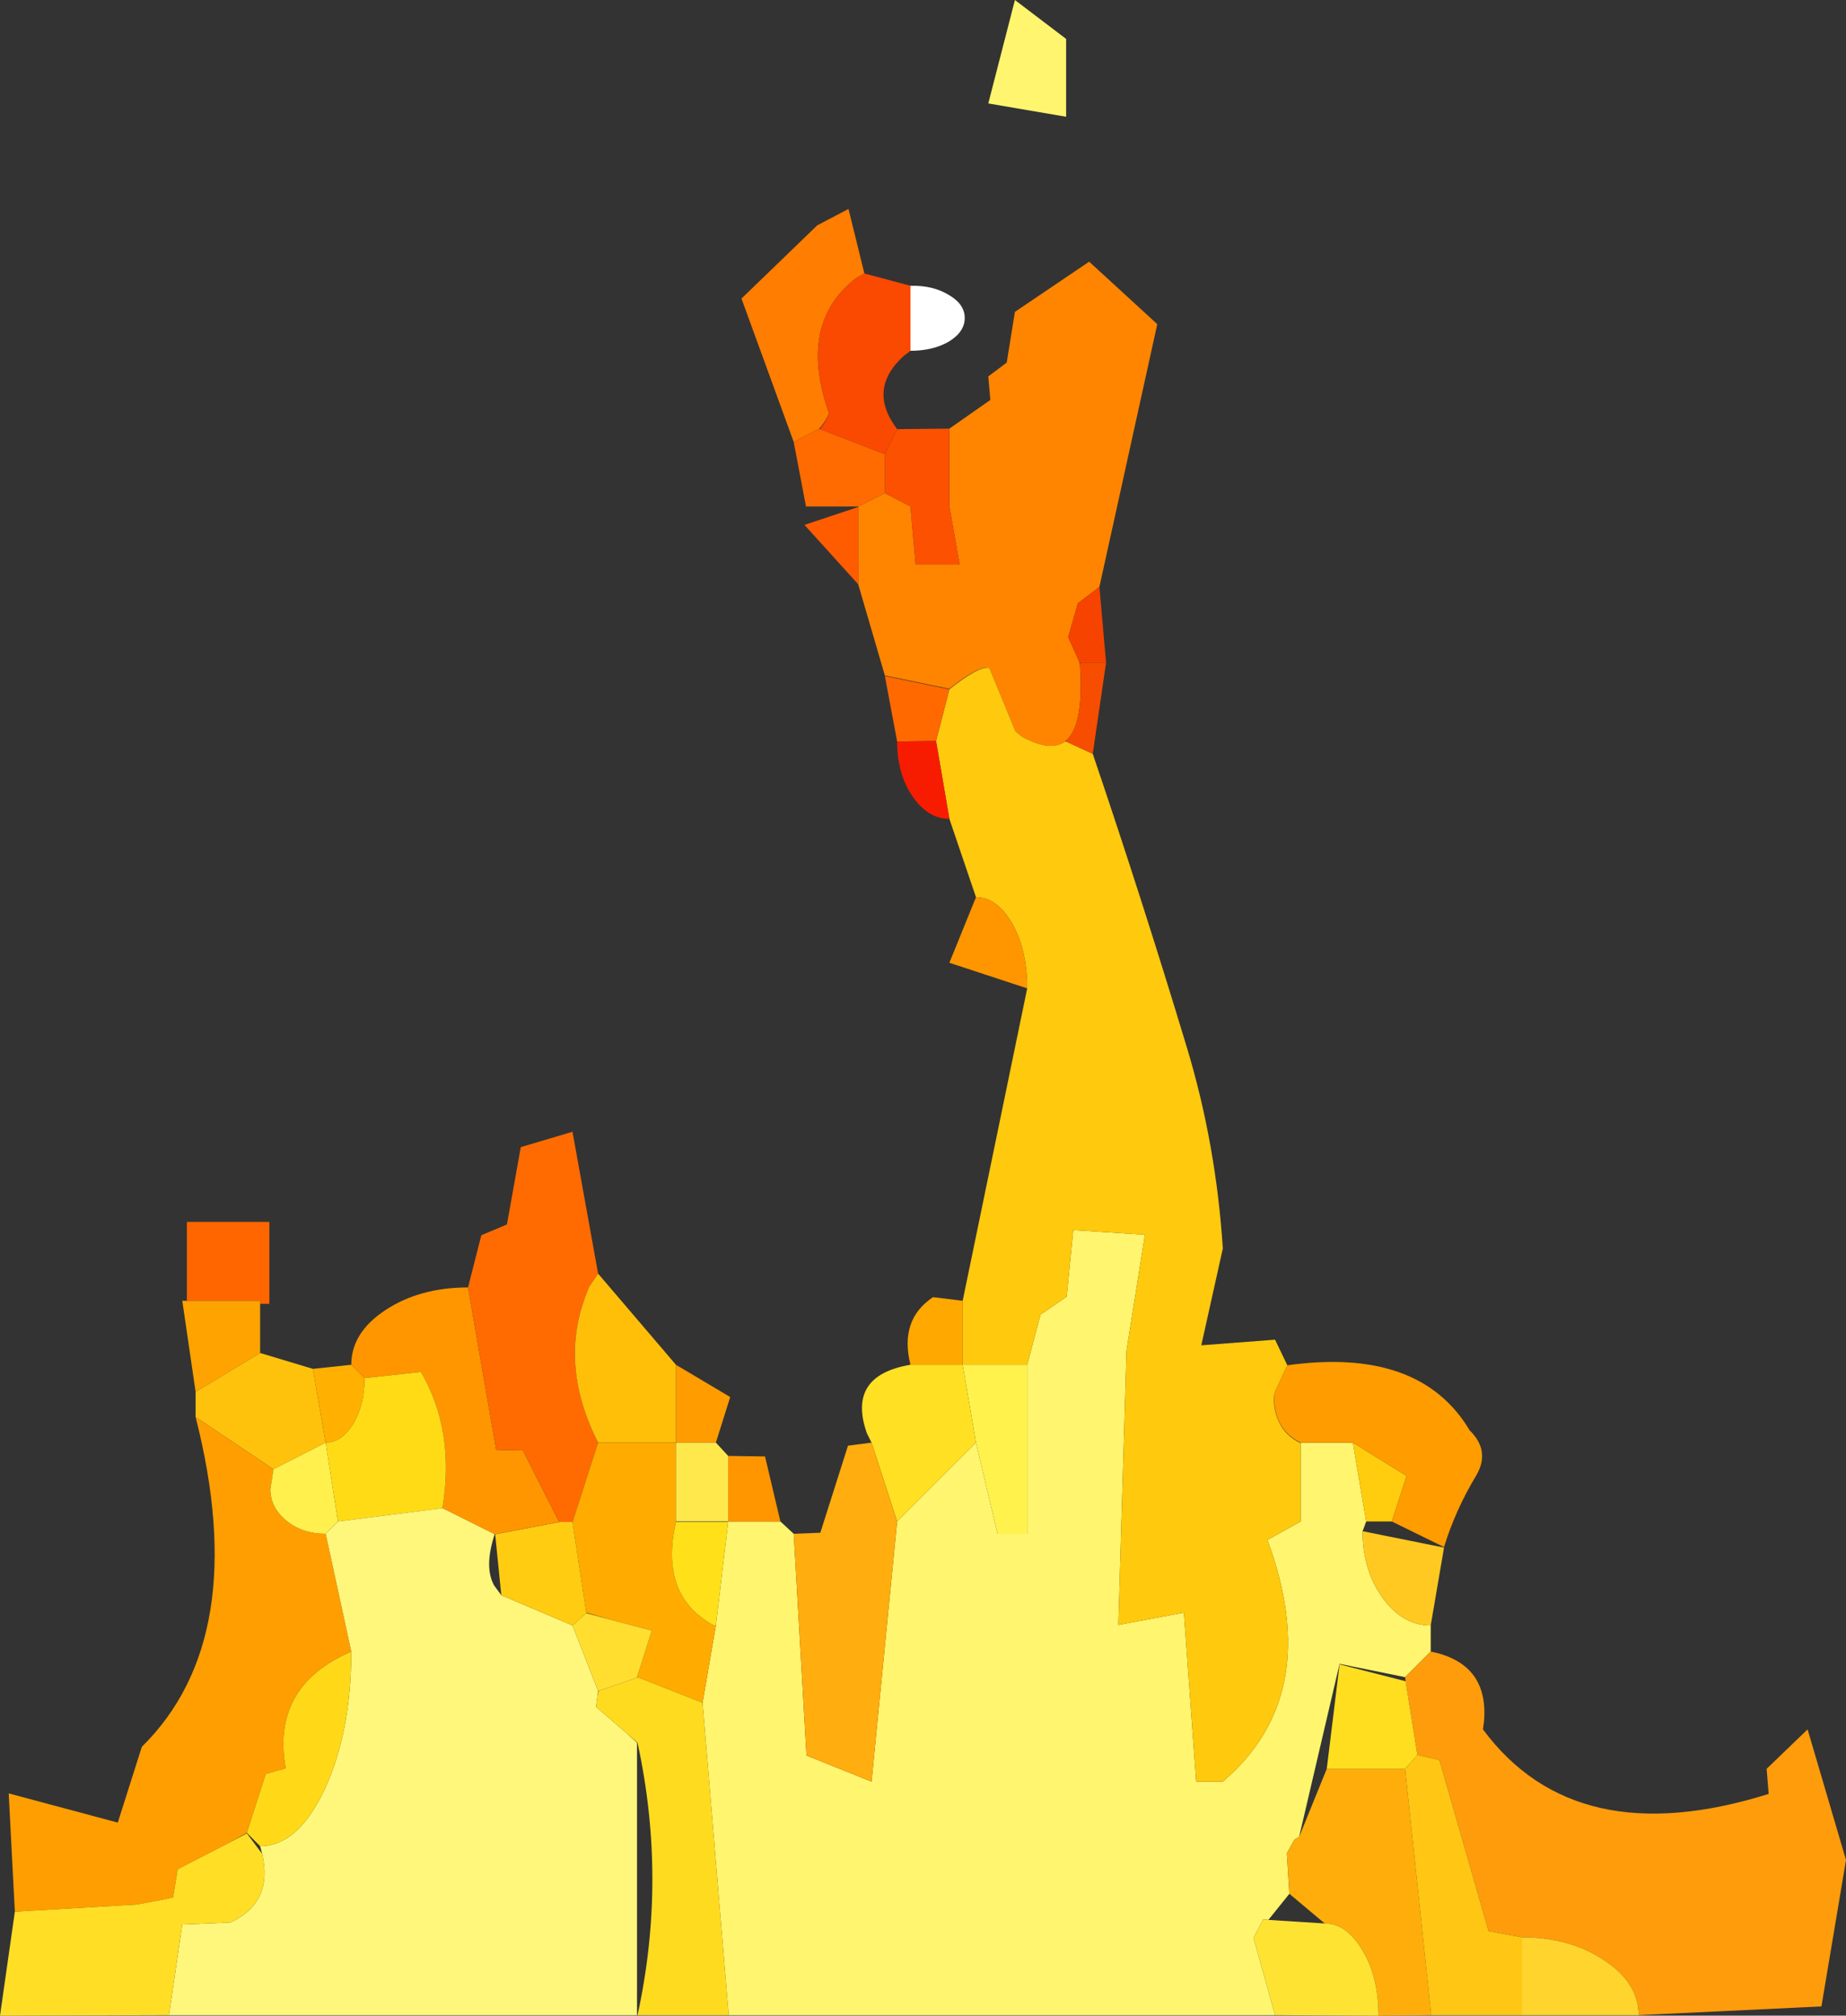 <?xml version="1.0" encoding="UTF-8" standalone="no"?>
<svg xmlns:xlink="http://www.w3.org/1999/xlink" height="196.8px" width="180.25px" xmlns="http://www.w3.org/2000/svg">
  <rect width="100%" height="100%" fill="#333333" stroke="none"/>
  <g transform="matrix(1.0, 0.0, 0.0, 1.0, 90.15, 98.4)">
    <path d="M8.95 -98.4 L13.95 -94.6 13.95 -87.0 6.35 -88.3 8.95 -98.4 M43.25 50.15 L42.9 51.1 Q42.9 54.9 44.85 57.6 46.8 60.3 49.55 60.3 L49.55 62.85 47.05 65.35 40.65 64.05 36.7 80.95 36.25 81.2 35.5 82.55 35.75 86.5 33.7 89.05 33.2 89.0 32.25 90.8 34.35 98.35 -19.0 98.35 -21.55 67.85 -20.25 60.3 -19.05 50.2 -19.05 50.15 -13.95 50.15 -12.65 51.35 -11.4 73.0 -5.05 75.55 -2.55 50.15 5.15 42.45 7.25 51.35 10.15 51.35 10.15 34.85 11.45 29.95 14.0 28.2 14.65 21.7 21.65 22.15 19.85 33.45 19.05 60.25 25.45 59.05 26.65 75.55 29.25 75.55 Q39.2 67.05 33.6 51.95 L36.85 50.15 36.85 42.5 36.85 42.45 41.95 42.45 43.25 50.15" fill="#fff56e" fill-rule="evenodd" stroke="none"/>
    <path d="M2.55 -56.55 L6.55 -59.35 6.35 -61.65 8.15 -63.0 8.95 -67.95 16.2 -72.85 22.85 -66.75 17.2 -41.1 15.1 -39.5 14.15 -36.2 15.25 -33.75 15.25 -33.7 15.3 -33.5 Q15.7 -27.7 14.0 -26.15 L13.85 -26.0 Q12.4 -24.95 9.6 -26.5 L9.0 -27.0 6.45 -33.2 Q5.35 -33.4 2.55 -31.15 L-3.75 -32.45 -6.35 -41.35 -6.35 -48.9 -6.35 -48.95 -3.75 -50.25 -1.25 -48.95 -0.75 -43.3 3.55 -43.3 2.55 -48.95 2.55 -56.55" fill="#ff8500" fill-rule="evenodd" stroke="none"/>
    <path d="M-1.25 -70.5 Q0.95 -70.55 2.5 -69.6 4.05 -68.7 4.05 -67.35 4.05 -66.0 2.5 -65.05 0.95 -64.15 -1.25 -64.15 L-1.25 -70.5" fill="#ffffff" fill-rule="evenodd" stroke="none"/>
    <path d="M17.2 -41.1 L17.85 -33.7 15.3 -33.7 15.25 -33.7 15.25 -33.75 14.15 -36.2 15.1 -39.5 17.2 -41.1" fill="#f74300" fill-rule="evenodd" stroke="none"/>
    <path d="M-2.55 -56.5 L2.55 -56.55 2.55 -48.95 3.55 -43.3 -0.75 -43.3 -1.25 -48.95 -3.75 -50.25 -3.75 -54.05 -2.55 -56.5" fill="#fc5100" fill-rule="evenodd" stroke="none"/>
    <path d="M16.55 -24.8 Q21.4 -10.5 25.75 3.9 28.6 13.35 29.25 23.5 L27.15 32.95 34.35 32.4 35.55 34.9 34.3 37.6 Q34.1 39.0 34.7 40.35 35.3 41.75 36.85 42.5 L36.85 50.15 33.6 51.95 Q39.2 67.05 29.25 75.55 L26.65 75.55 25.45 59.05 19.05 60.25 19.85 33.45 21.65 22.15 14.65 21.7 14.0 28.2 11.45 29.95 10.15 34.85 3.85 34.85 3.85 28.6 10.15 -1.9 Q10.15 -5.6 8.7 -8.2 7.2 -10.8 5.15 -10.8 L2.55 -18.45 1.25 -26.05 2.55 -31.1 Q5.35 -33.35 6.45 -33.2 L9.0 -27.0 9.6 -26.5 Q12.4 -24.95 13.85 -26.0 L13.95 -26.0 16.55 -24.8" fill="#ffc90d" fill-rule="evenodd" stroke="none"/>
    <path d="M-2.55 -26.0 L-3.75 -32.4 2.55 -31.1 1.25 -26.05 -2.55 -26.0" fill="#ff6900" fill-rule="evenodd" stroke="none"/>
    <path d="M17.85 -33.7 L16.55 -24.8 13.95 -26.0 14.0 -26.15 Q15.7 -27.7 15.3 -33.5 L15.3 -33.7 17.85 -33.7" fill="#f74d00" fill-rule="evenodd" stroke="none"/>
    <path d="M-55.85 34.85 Q-55.85 31.7 -52.5 29.5 -49.15 27.3 -44.45 27.3 L-41.7 43.15 -39.1 43.2 -35.55 50.2 -41.85 51.4 -46.95 48.85 Q-45.7 41.3 -49.05 35.55 L-54.55 36.15 -55.85 34.85 M-19.05 43.75 L-15.45 43.8 -13.95 50.15 -19.05 50.15 -19.05 43.75 M10.15 -1.9 L2.55 -4.4 5.15 -10.8 Q7.2 -10.8 8.7 -8.2 10.15 -5.6 10.15 -1.9" fill="#ff9600" fill-rule="evenodd" stroke="none"/>
    <path d="M2.55 -18.45 Q0.45 -18.45 -1.05 -20.65 -2.55 -22.85 -2.55 -26.0 L1.25 -26.05 2.55 -18.45" fill="#f71c00" fill-rule="evenodd" stroke="none"/>
    <path d="M49.55 62.85 Q55.25 64.0 54.75 69.7 L54.65 70.45 Q63.7 82.65 82.55 76.75 L82.35 74.3 86.35 70.45 90.1 83.2 87.7 97.5 69.85 98.35 Q69.85 95.2 66.5 93.0 63.15 90.75 58.45 90.75 L55.2 90.15 50.4 73.45 48.25 72.95 47.1 65.75 47.05 65.35 49.55 62.85" fill="#ff9c0c" fill-rule="evenodd" stroke="none"/>
    <path d="M45.75 50.15 L43.25 50.15 41.95 42.45 47.2 45.7 45.75 50.15" fill="#ffcc0e" fill-rule="evenodd" stroke="none"/>
    <path d="M35.55 34.9 Q48.5 33.1 53.35 41.25 55.4 43.25 54.0 45.65 51.95 49.05 50.85 52.65 L45.75 50.15 47.2 45.7 41.95 42.45 36.85 42.45 Q35.3 41.7 34.7 40.3 34.15 39.0 34.3 37.6 L35.55 34.9 M-24.15 34.85 L-18.85 38.0 -20.25 42.45 -24.15 42.45 -24.15 34.85" fill="#ff9c00" fill-rule="evenodd" stroke="none"/>
    <path d="M-1.25 34.85 Q-2.35 30.45 0.95 28.25 L3.85 28.6 3.85 34.85 -1.25 34.85" fill="#ffa800" fill-rule="evenodd" stroke="none"/>
    <path d="M5.15 42.45 L3.85 34.85 10.15 34.85 10.15 51.35 7.25 51.35 5.15 42.45" fill="#fff24d" fill-rule="evenodd" stroke="none"/>
    <path d="M-5.05 42.45 L-5.5 41.55 Q-7.5 35.9 -1.25 34.85 L3.85 34.85 5.15 42.45 -2.55 50.15 -5.05 42.45" fill="#ffe023" fill-rule="evenodd" stroke="none"/>
    <path d="M49.6 98.35 L44.45 98.4 Q44.45 94.65 42.9 92.05 41.35 89.4 39.2 89.4 L35.75 86.5 35.5 82.55 36.25 81.2 36.7 80.95 39.4 74.3 47.05 74.3 49.6 98.35" fill="#ffad0b" fill-rule="evenodd" stroke="none"/>
    <path d="M44.45 98.4 L34.35 98.35 32.25 90.8 33.2 89.0 33.7 89.05 39.2 89.4 Q41.35 89.4 42.9 92.05 44.45 94.65 44.45 98.4" fill="#ffe333" fill-rule="evenodd" stroke="none"/>
    <path d="M42.9 51.1 L50.85 52.7 49.55 60.3 Q46.8 60.3 44.85 57.6 42.9 54.9 42.9 51.1" fill="#ffc921" fill-rule="evenodd" stroke="none"/>
    <path d="M39.4 74.3 L40.65 64.1 47.1 65.75 48.25 72.95 47.05 74.3 39.4 74.3" fill="#ffde20" fill-rule="evenodd" stroke="none"/>
    <path d="M58.45 98.35 L49.6 98.35 47.05 74.3 48.25 72.95 50.4 73.45 55.2 90.15 58.45 90.75 58.45 98.35" fill="#ffc713" fill-rule="evenodd" stroke="none"/>
    <path d="M69.85 98.35 L58.45 98.35 58.45 90.75 Q63.15 90.75 66.5 93.0 69.85 95.2 69.85 98.35" fill="#ffd42c" fill-rule="evenodd" stroke="none"/>
    <path d="M-12.65 -55.25 L-17.75 -69.25 -10.35 -76.4 -7.3 -78.0 -5.75 -71.7 -6.55 -71.25 Q-12.3 -66.8 -9.2 -58.05 -9.55 -57.2 -10.15 -56.55 L-12.65 -55.25" fill="#ff7d00" fill-rule="evenodd" stroke="none"/>
    <path d="M-1.25 -64.15 L-1.9 -63.65 Q-5.5 -60.4 -2.55 -56.5 L-3.75 -54.05 -10.1 -56.5 Q-9.5 -57.2 -9.2 -58.05 -12.3 -66.8 -6.55 -71.25 L-5.75 -71.7 -1.25 -70.5 -1.25 -64.15" fill="#fa4900" fill-rule="evenodd" stroke="none"/>
    <path d="M-44.45 27.3 L-43.15 22.2 -40.65 21.15 -39.3 13.6 -34.25 12.1 -31.75 25.95 -32.6 27.2 Q-35.8 34.5 -31.75 42.45 L-34.25 50.2 -35.5 50.2 -35.55 50.2 -39.1 43.2 -41.7 43.15 -44.45 27.3 M-6.35 -48.95 L-11.45 -48.95 -12.65 -55.25 -10.15 -56.55 -10.1 -56.5 -3.75 -54.05 -3.75 -50.25 -6.35 -48.95" fill="#ff6b00" fill-rule="evenodd" stroke="none"/>
    <path d="M-6.35 -41.35 L-11.6 -47.15 -6.35 -48.9 -6.35 -41.35" fill="#ff5c00" fill-rule="evenodd" stroke="none"/>
    <path d="M-31.75 25.95 L-24.15 34.85 -24.15 42.45 -31.75 42.45 Q-35.8 34.5 -32.6 27.2 L-31.75 25.95" fill="#ffbf09" fill-rule="evenodd" stroke="none"/>
    <path d="M-31.75 42.45 L-24.15 42.45 -24.15 50.15 -24.15 50.2 Q-25.8 57.4 -20.45 60.3 L-20.25 60.3 -21.55 67.85 -27.9 65.35 -27.95 65.35 -26.5 60.8 -30.5 59.75 -32.9 59.05 -34.25 50.2 -31.75 42.45" fill="#ffab00" fill-rule="evenodd" stroke="none"/>
    <path d="M-20.25 42.45 L-19.05 43.75 -19.05 50.15 -24.15 50.15 -24.15 42.45 -20.25 42.45" fill="#ffe84c" fill-rule="evenodd" stroke="none"/>
    <path d="M-12.65 51.35 L-10.05 51.25 -7.35 42.75 -5.05 42.45 -2.55 50.15 -5.05 75.55 -11.4 73.0 -12.65 51.35" fill="#ffad0f" fill-rule="evenodd" stroke="none"/>
    <path d="M-71.9 28.6 L-71.9 20.9 -63.85 20.9 -63.85 28.9 -64.75 28.9 -64.75 28.6 -71.9 28.6" fill="#ff6600" fill-rule="evenodd" stroke="none"/>
    <path d="M-71.05 37.5 L-72.35 28.6 -71.9 28.6 -64.75 28.6 -64.75 28.9 -64.75 33.7 -71.05 37.5" fill="#ffa300" fill-rule="evenodd" stroke="none"/>
    <path d="M-71.05 39.95 L-71.05 37.5 -64.75 33.7 -59.6 35.25 -58.35 42.45 -63.45 45.05 -71.05 39.95" fill="#ffc20c" fill-rule="evenodd" stroke="none"/>
    <path d="M-88.7 88.25 L-89.3 76.7 -78.65 79.55 -76.3 72.15 Q-65.55 61.55 -71.05 39.95 L-63.45 45.05 -63.75 47.0 Q-63.75 48.8 -62.15 50.1 -60.6 51.35 -58.35 51.35 L-55.85 62.85 Q-63.7 66.25 -62.25 74.25 L-64.2 74.8 -66.05 80.55 -67.95 81.6 -72.8 84.1 -73.25 86.85 -74.15 87.05 -76.8 87.55 -88.7 88.25" fill="#ff9e00" fill-rule="evenodd" stroke="none"/>
    <path d="M-58.35 51.35 Q-60.6 51.35 -62.15 50.1 -63.75 48.8 -63.75 47.0 L-63.45 45.05 -58.35 42.45 -57.15 50.15 -58.35 51.35" fill="#fff04d" fill-rule="evenodd" stroke="none"/>
    <path d="M-59.6 35.25 L-55.85 34.85 -54.55 36.15 Q-54.55 38.75 -55.65 40.6 -56.8 42.45 -58.35 42.45 L-59.6 35.25" fill="#ffb000" fill-rule="evenodd" stroke="none"/>
    <path d="M-54.55 36.15 L-49.05 35.55 Q-45.7 41.3 -46.95 48.85 L-57.15 50.15 -58.35 42.45 Q-56.8 42.45 -55.65 40.6 -54.55 38.75 -54.55 36.15" fill="#ffdb16" fill-rule="evenodd" stroke="none"/>
    <path d="M-29.05 70.75 L-27.95 71.75 -27.95 98.35 -73.65 98.35 -72.35 89.5 -67.65 89.3 Q-63.45 87.35 -64.55 82.6 L-64.75 81.85 Q-61.05 81.85 -58.45 76.3 -55.85 70.7 -55.85 62.85 L-58.35 51.35 -57.15 50.15 -46.95 48.85 -41.85 51.4 Q-42.9 54.6 -41.9 56.4 L-41.2 57.35 -34.25 60.3 -31.75 66.7 -31.8 67.15 -31.95 68.25 -29.05 70.75" fill="#fff77b" fill-rule="evenodd" stroke="none"/>
    <path d="M-41.2 57.35 L-41.8 51.4 -35.5 50.2 -34.25 50.2 -32.9 59.05 -32.9 59.1 -34.25 60.3 -41.2 57.35" fill="#ffcc11" fill-rule="evenodd" stroke="none"/>
    <path d="M-55.85 62.85 Q-55.85 70.7 -58.45 76.3 -61.05 81.85 -64.75 81.85 L-66.05 80.55 -64.2 74.8 -62.25 74.25 Q-63.7 66.25 -55.85 62.85" fill="#ffd918" fill-rule="evenodd" stroke="none"/>
    <path d="M-73.65 98.35 L-90.15 98.4 -88.7 88.25 -76.8 87.55 -74.15 87.05 -73.25 86.85 -72.8 84.1 -67.95 81.6 -66.05 80.6 -64.55 82.6 Q-63.45 87.35 -67.65 89.3 L-72.35 89.5 -73.65 98.35" fill="#ffde25" fill-rule="evenodd" stroke="none"/>
    <path d="M-19.05 50.2 L-20.25 60.3 -20.45 60.3 Q-25.8 57.4 -24.15 50.2 L-19.05 50.2" fill="#ffe019" fill-rule="evenodd" stroke="none"/>
    <path d="M-34.25 60.3 L-32.9 59.1 -30.5 59.75 -26.5 60.8 -27.95 65.35 -27.95 65.4 -31.7 66.7 -31.75 66.7 -34.25 60.3" fill="#ffde30" fill-rule="evenodd" stroke="none"/>
    <path d="M-19.0 98.35 L-27.9 98.35 Q-25.0 85.1 -27.9 71.75 L-29.05 70.75 -31.95 68.25 -31.8 67.15 -31.7 66.7 -27.95 65.4 -27.9 65.35 -21.55 67.85 -19.0 98.35" fill="#ffdb20" fill-rule="evenodd" stroke="none"/>
  </g>
</svg>
